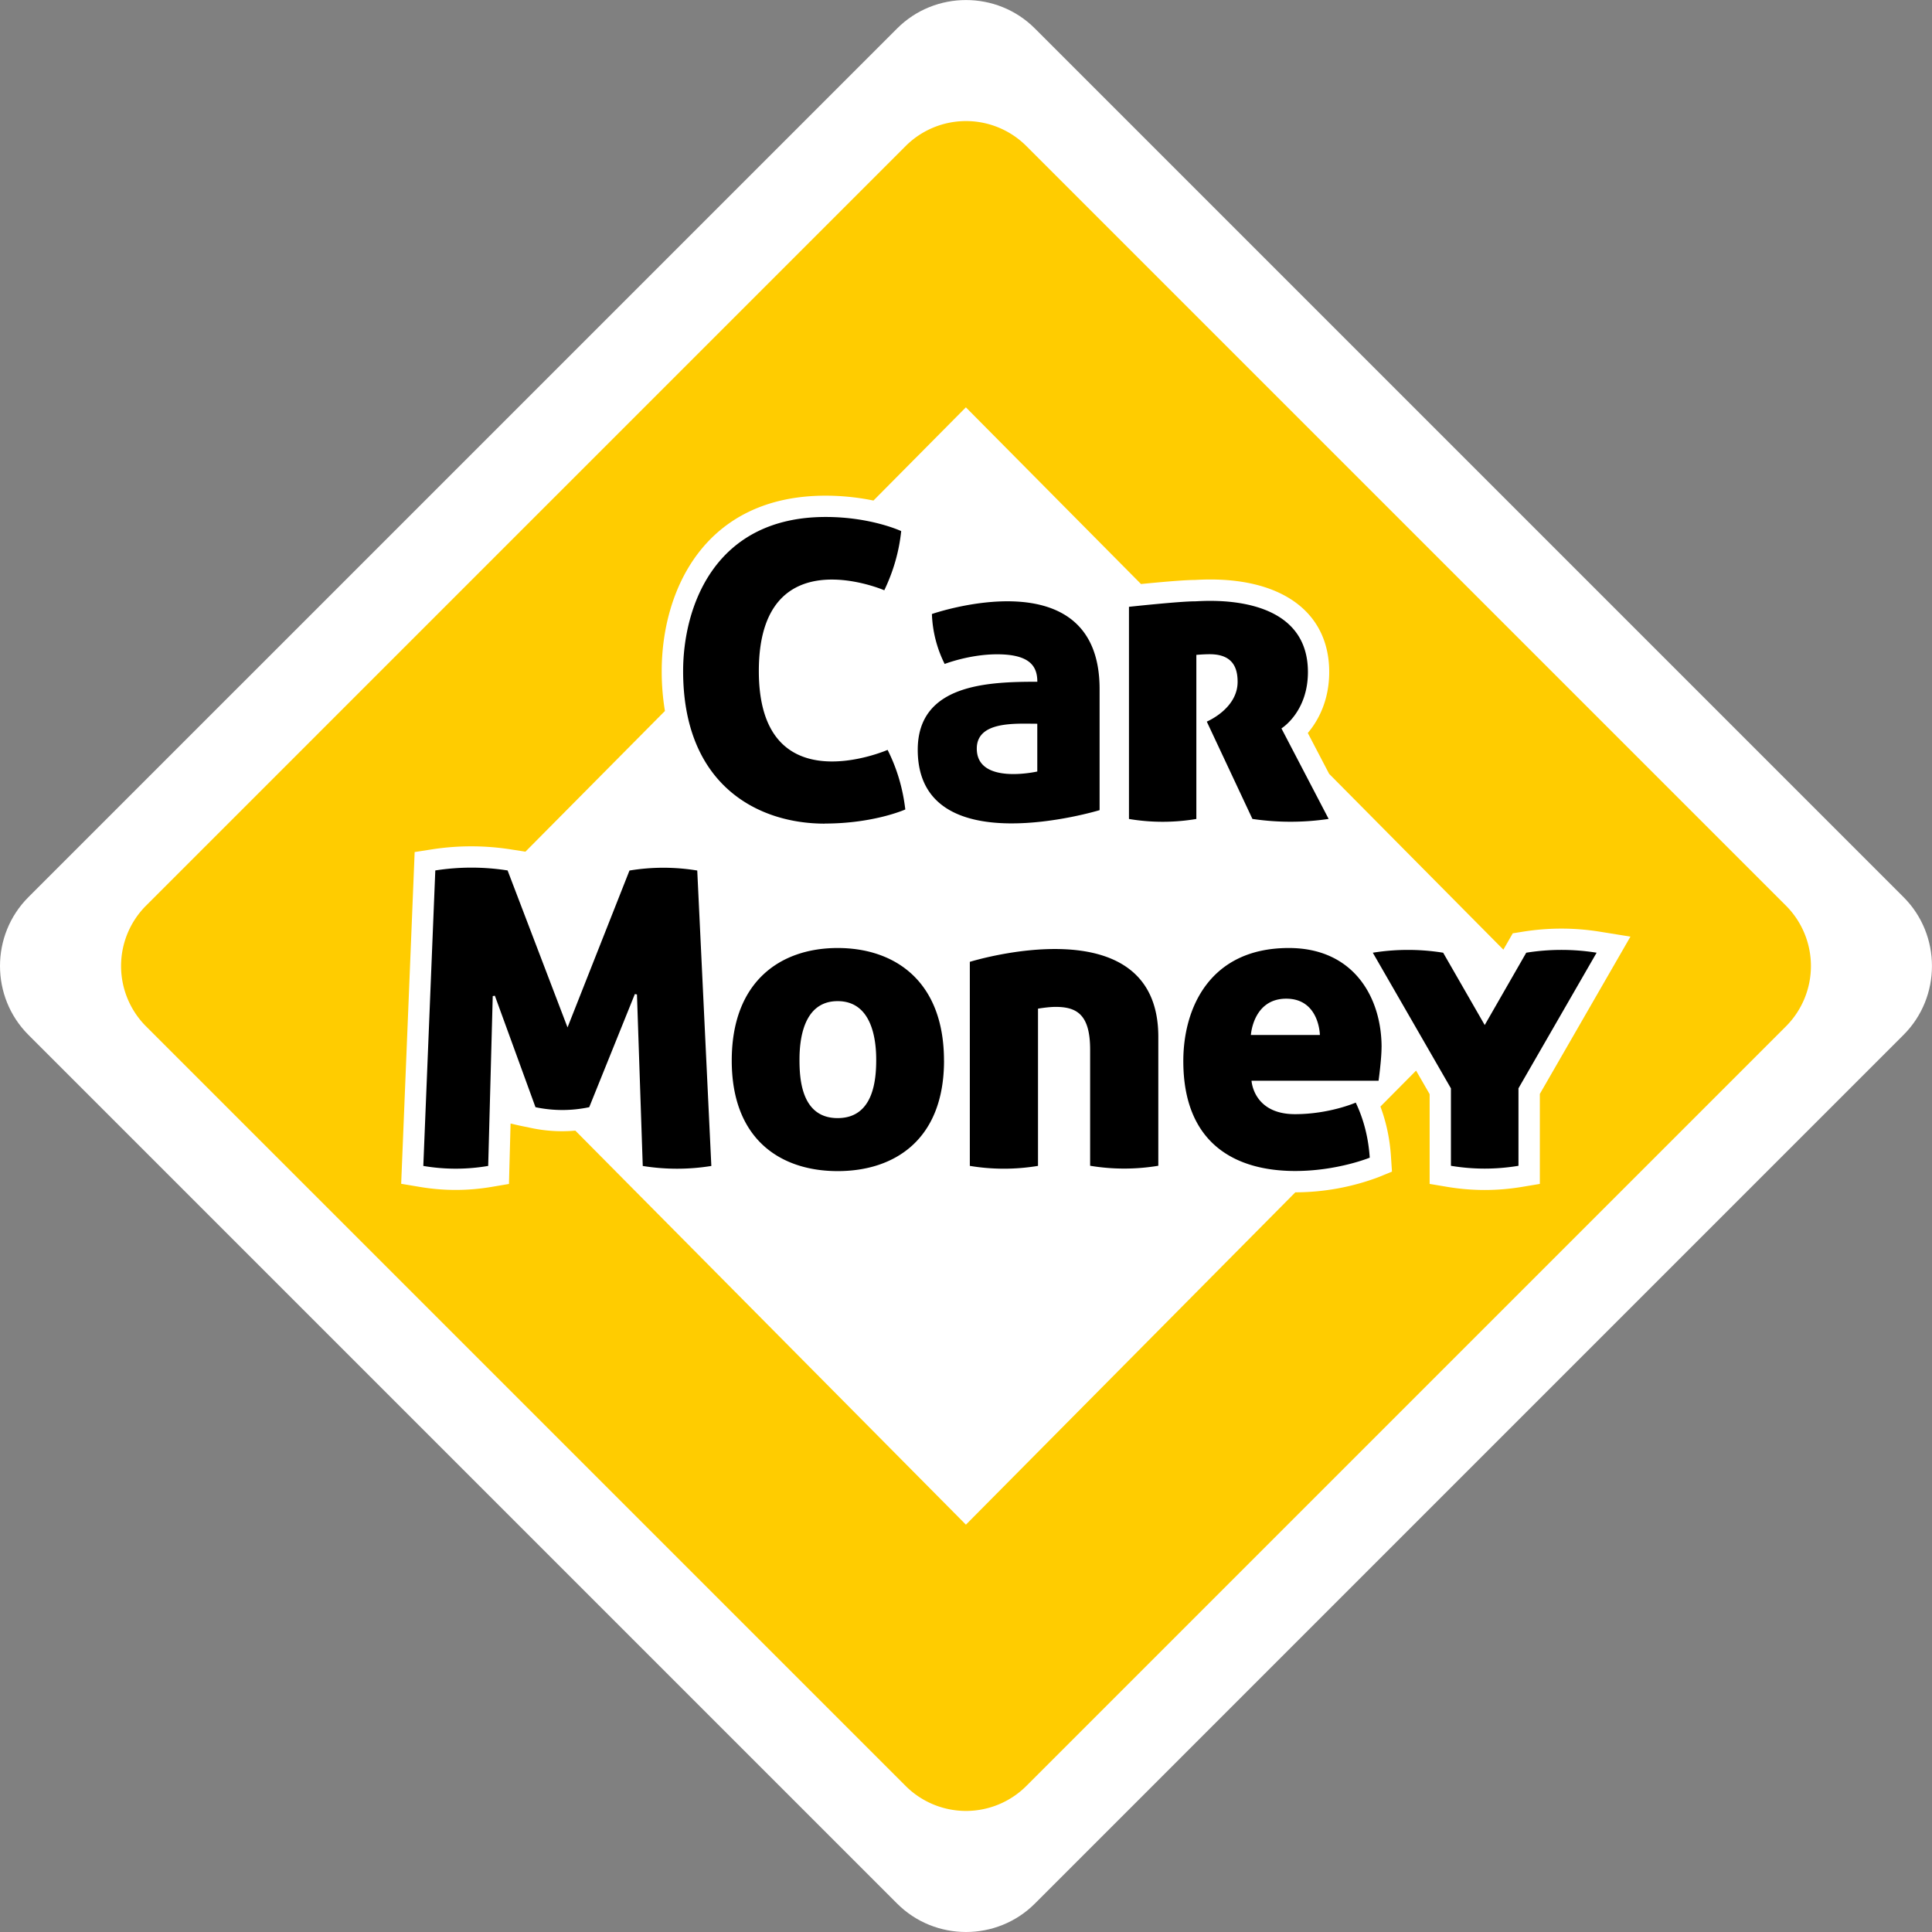 <svg xmlns="http://www.w3.org/2000/svg" width="48" height="48" fill="none"><rect width="100%" height="100%" fill="#808080" stroke="none"/><g clip-path="url(#a)"><path fill="#fff" d="M47.294 22.29 25.71.706c-.94-.94-2.48-.94-3.42 0L.705 22.29c-.94.94-.94 2.48 0 3.42L22.29 47.295c.94.94 2.48.94 3.42 0L47.294 25.71c.94-.94.94-2.48 0-3.42Z"/><path fill="#FC0" d="m44.375 22.504-18.88-18.88a2.122 2.122 0 0 0-2.99 0l-18.88 18.88a2.122 2.122 0 0 0 0 2.992l18.88 18.88a2.122 2.122 0 0 0 2.99 0l18.88-18.88a2.122 2.122 0 0 0 0-2.992Zm-6.118 4.68v2.23l-.443.074a5.622 5.622 0 0 1-1.853 0l-.442-.074v-2.23l-.337-.585-.886.893c.145.387.233.8.262 1.237l.025.38-.353.144a5.921 5.921 0 0 1-2.048.37l-8.184 8.257-9.704-9.79a3.696 3.696 0 0 1-1.1-.066l-.29-.06-.219-.05-.04 1.501-.43.073a5.34 5.34 0 0 1-1.788 0l-.46-.077.335-8.242.43-.067a6.36 6.36 0 0 1 1.958.001l.304.047.06.01 3.466-3.496a6.053 6.053 0 0 1-.08-.989c0-2.01 1.066-4.36 4.071-4.36.46 0 .863.054 1.19.121l2.296-2.316 4.351 4.39c.413-.041 1.06-.101 1.335-.101l.033-.002c.072-.003.193-.01.349-.01 1.852 0 2.959.859 2.959 2.299 0 .687-.258 1.193-.532 1.515l.53 1.015 4.329 4.368.233-.406.25-.04a6.003 6.003 0 0 1 1.916 0l.758.122-2.254 3.913h.003Z"/><path fill="#000" d="M20.489 20.463c-1.687 0-3.517-.98-3.517-3.789 0-1.572.762-3.83 3.542-3.83 1.13 0 1.876.351 1.876.351-.053.51-.195 1-.42 1.47 0 0-3.117-1.343-3.117 2.008 0 3.352 3.199 1.958 3.199 1.958.232.459.378.952.44 1.48 0 0-.778.35-2.003.35v.002Zm5.283-3.524c0-.363-.158-.683-.999-.683-.69 0-1.303.24-1.303.24a3.002 3.002 0 0 1-.317-1.241s4.166-1.45 4.166 1.863v3.01s-4.518 1.376-4.518-1.5c0-1.636 1.75-1.69 2.971-1.69v.001Zm-1.504 1.66c0 .912 1.503.569 1.503.569v-1.187c-.526 0-1.503-.075-1.503.617Zm-8.628 3.027-1.54 3.9-1.489-3.9a5.795 5.795 0 0 0-1.796 0l-.298 7.341a4.78 4.78 0 0 0 1.612 0l.113-4.22.053-.008 1.009 2.769c.445.093.89.093 1.335 0l1.134-2.811.052.01.144 4.261a5.343 5.343 0 0 0 1.704 0l-.35-7.34a5.15 5.15 0 0 0-1.682 0l-.001-.002Zm14.084-5.356s.181-.016.332-.016c.587 0 .692.358.692.686 0 .67-.766.988-.766.988l1.134 2.418a6.446 6.446 0 0 0 1.894 0l-1.173-2.249s.658-.402.658-1.4c0-2.022-2.636-1.757-2.81-1.757-.378 0-1.636.136-1.636.136v5.271a5.043 5.043 0 0 0 1.674 0v-4.075l.001-.002Zm-6.27 10.08c0 1.97-1.233 2.746-2.642 2.746-1.41 0-2.632-.779-2.632-2.746s1.208-2.797 2.632-2.797c1.423 0 2.641.826 2.641 2.797Zm-1.685-.024c0-.477-.096-1.453-.958-1.453s-.948.98-.948 1.453c0 .473.044 1.453.948 1.453.903 0 .958-.976.958-1.453Zm17.899-2.656a5.497 5.497 0 0 0-1.749 0l-1.031 1.796h-.001l-1.032-1.796a5.497 5.497 0 0 0-1.748 0l1.941 3.37v1.924c.56.093 1.118.093 1.678 0v-1.925l1.942-3.37Zm-5.344 2.347c0 .303-.074.834-.074.834h-3.156s.042.83 1.079.83c.857 0 1.51-.287 1.51-.287.2.42.315.876.348 1.368 0 0-.807.331-1.852.331-1.5 0-2.78-.69-2.78-2.732 0-1.317.658-2.808 2.621-2.808 1.62 0 2.305 1.238 2.305 2.464Zm-1.532-.303s-.011-.902-.836-.902c-.824 0-.878.902-.878.902h1.714ZM24.095 23.9v5.066a5.16 5.16 0 0 0 1.694 0V25.06s.25-.044.437-.044c.532 0 .858.195.858 1.063v2.884a5.16 5.16 0 0 0 1.694 0v-3.202c0-3.323-4.684-1.864-4.684-1.864l.002.001Z"/></g><defs><clipPath id="a"><path fill="#fff" d="M0 0h48v48H0z"/></clipPath></defs></svg>